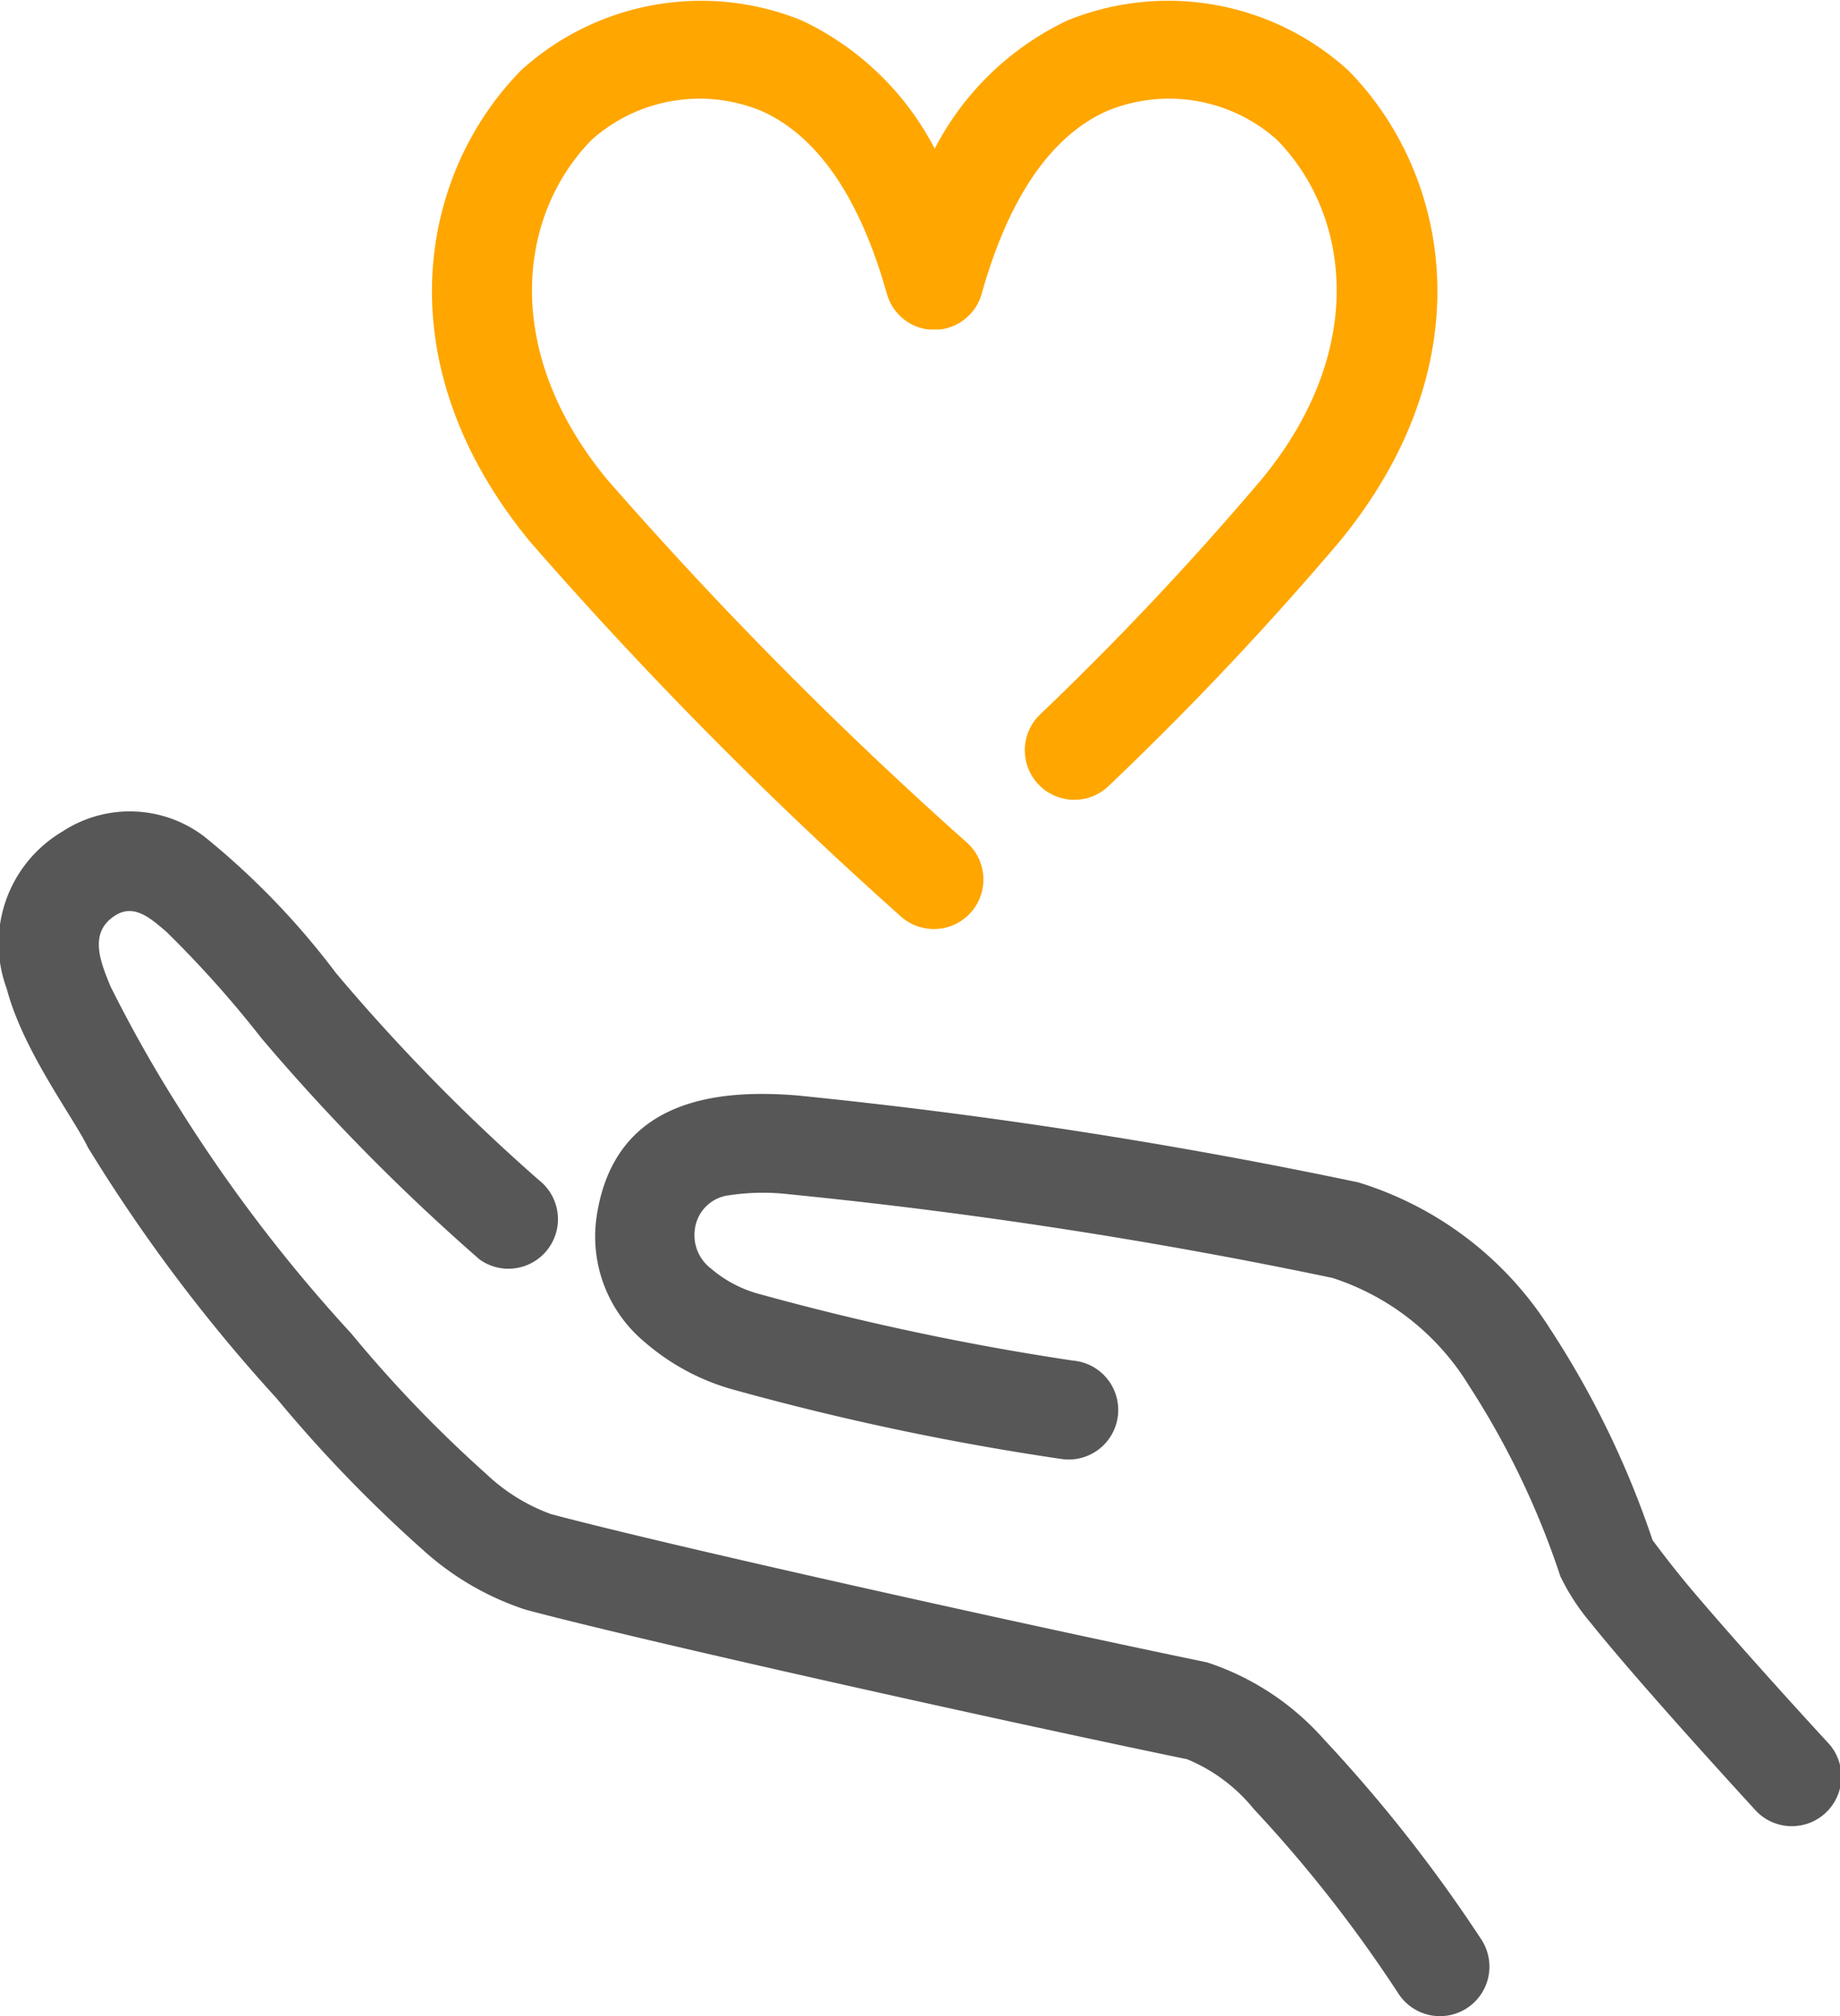<svg xmlns="http://www.w3.org/2000/svg" width="54.863" height="60.087"><defs><clipPath id="a"><path data-name="長方形 144" fill="none" d="M0 0h54.863v60.087H0z"/></clipPath></defs><g data-name="グループ 130" clip-path="url(#a)" fill-rule="evenodd"><path data-name="パス 3101" d="M16.076 35.179a57.409 57.409 0 01-6.054-6.172A23.061 23.061 0 006.1 24.94a3.663 3.663 0 00-4.235-.159A3.876 3.876 0 00.2 29.466c.489 1.863 2 3.85 2.419 4.728a49.047 49.047 0 005.623 7.477 41.3 41.3 0 004.372 4.527 8.482 8.482 0 003.053 1.776c3.561.952 14.319 3.342 19.729 4.459a5.027 5.027 0 011.988 1.484 40.282 40.282 0 014.311 5.5 1.476 1.476 0 002.478-1.605 44.265 44.265 0 00-4.7-5.974 7.955 7.955 0 00-3.483-2.292c-5.364-1.108-16.032-3.477-19.564-4.42a5.57 5.57 0 01-1.92-1.188 38.3 38.3 0 01-4.03-4.191 46.04 46.04 0 01-5.193-6.818 40.156 40.156 0 01-1.983-3.52c-.327-.783-.654-1.629.14-2.126.552-.346 1.03.063 1.533.5A32.279 32.279 0 017.8 30.949a61.853 61.853 0 006.5 6.589 1.477 1.477 0 001.774-2.361m33.195 10.712a27.4 27.4 0 00-3.054-6.29A10.356 10.356 0 0040.5 35.24a157.677 157.677 0 00-16.734-2.591c-2.451-.2-5.418.145-5.965 3.538a4.086 4.086 0 001.423 3.814 6.8 6.8 0 002.722 1.438 79.72 79.72 0 009.729 2.049 1.477 1.477 0 10.308-2.937 79.041 79.041 0 01-9.312-1.975 3.657 3.657 0 01-1.471-.767 1.246 1.246 0 01-.484-1.149 1.166 1.166 0 011.026-1.036 6.744 6.744 0 011.788-.029 152.476 152.476 0 0116.2 2.493 7.459 7.459 0 014.063 3.2 24.587 24.587 0 012.731 5.691 6.526 6.526 0 00.914 1.4c1.5 1.874 4.865 5.531 4.865 5.531a1.477 1.477 0 102.171-2s-2.517-2.729-4.123-4.636a31.692 31.692 0 01-1.08-1.375" fill="#575757"/><path data-name="パス 3102" d="M27.87 4.431A8.6 8.6 0 0023.907.61a7.987 7.987 0 00-8.364 1.48c-3.073 3.123-4.1 8.772.272 14.067A125.408 125.408 0 0026.89 27.34a1.477 1.477 0 001.959-2.21 121.1 121.1 0 01-10.756-10.852c-3.144-3.812-2.657-7.869-.445-10.117a4.837 4.837 0 015.059-.853c1.514.675 2.86 2.327 3.738 5.453l.009.03a1.462 1.462 0 00.357.6l.009.01.01.009a1.462 1.462 0 00.6.357l.03.009.033.009a1.528 1.528 0 00.184.034h.359a1.52 1.52 0 00.183-.034l.033-.009.03-.009a1.462 1.462 0 00.6-.357l.01-.009.01-.01a1.468 1.468 0 00.358-.6l.009-.03c.878-3.126 2.224-4.778 3.738-5.453a4.838 4.838 0 015.062.853c2.212 2.248 2.7 6.3-.445 10.117a91.521 91.521 0 01-6.617 7.022 1.476 1.476 0 102.052 2.123 94.574 94.574 0 006.866-7.263c4.368-5.3 3.345-10.944.272-14.067A7.986 7.986 0 0031.828.61a8.6 8.6 0 00-3.958 3.821" fill="#ffa600"/></g></svg>